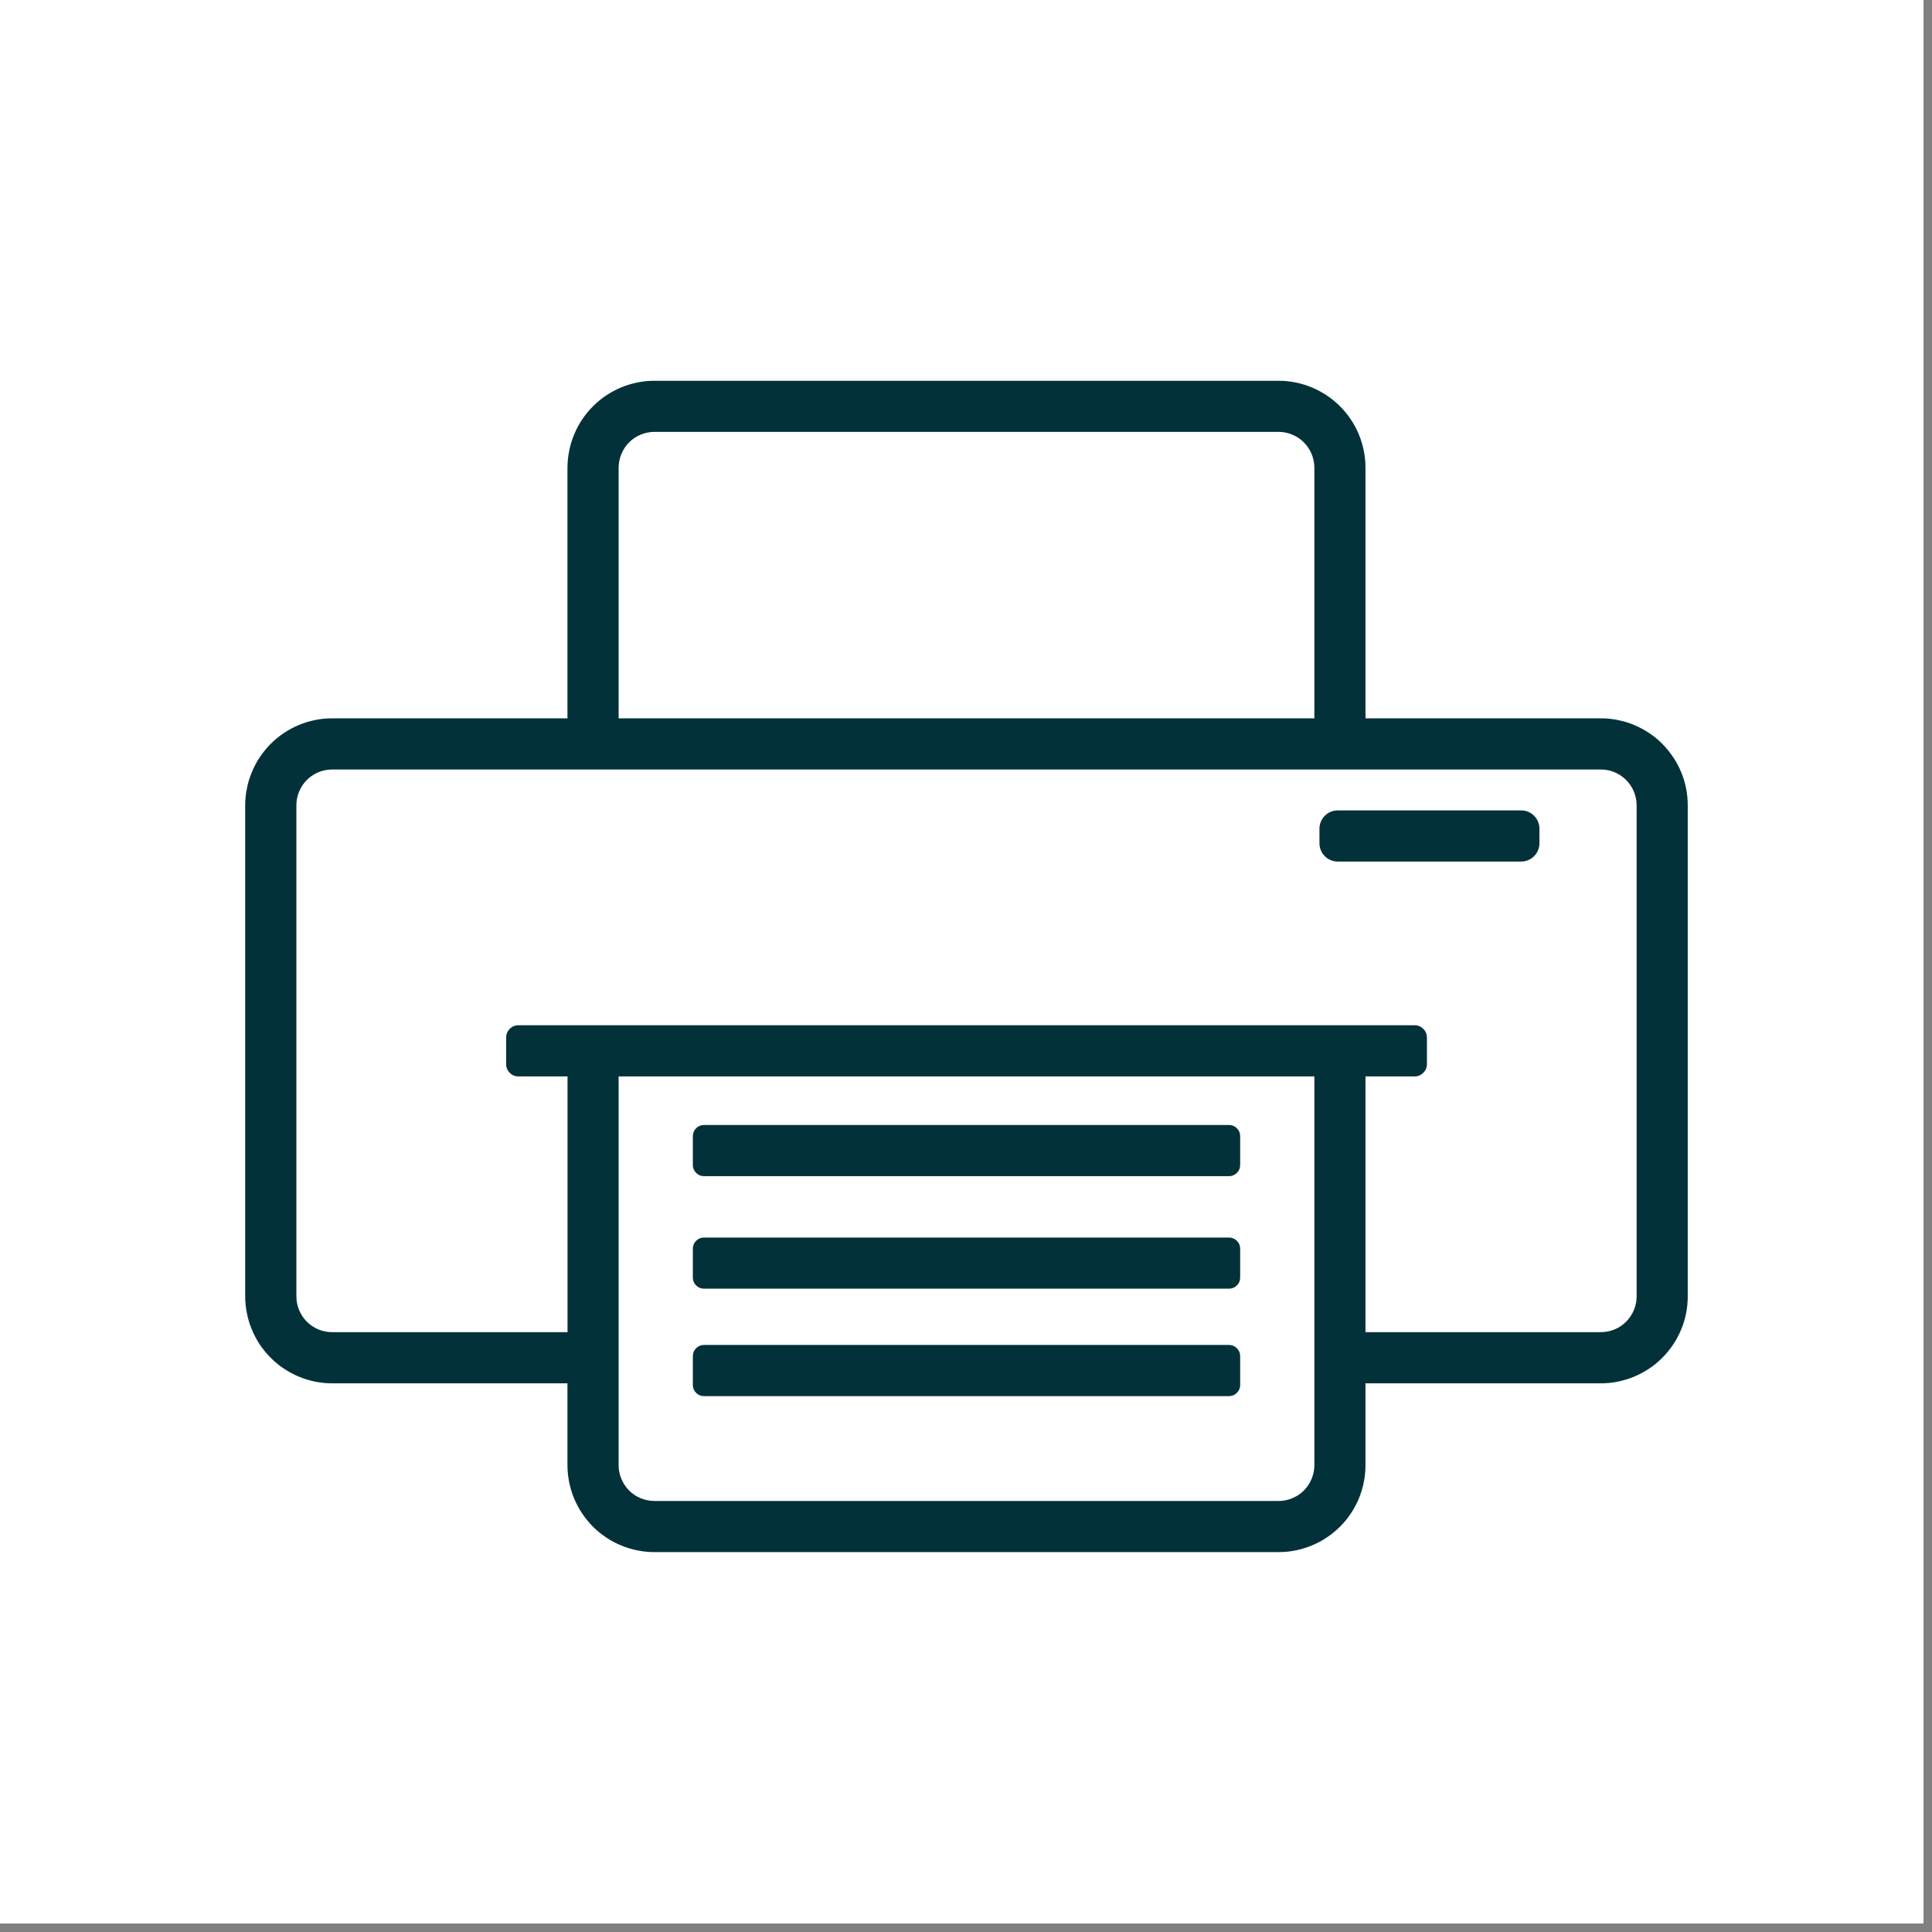 <svg xmlns="http://www.w3.org/2000/svg" xmlns:xlink="http://www.w3.org/1999/xlink" width="150" zoomAndPan="magnify" viewBox="0 0 112.5 112.5" height="150" preserveAspectRatio="xMidYMid meet" version="1.0"><rect x="0" y="0" width="112.5" height="112.5" fill="#808080" stroke="none"/><defs><clipPath id="b6e06b9821"><path d="M 0 0 L 112.004 0 L 112.004 112.004 L 0 112.004 Z M 0 0 " clip-rule="nonzero"/></clipPath><clipPath id="d7df2b0bdf"><path d="M 14.277 22.148 L 98.277 22.148 L 98.277 90.398 L 14.277 90.398 Z M 14.277 22.148 " clip-rule="nonzero"/></clipPath></defs><g clip-path="url(#b6e06b9821)"><path fill="#ffffff" d="M 0 0 L 112.5 0 L 112.5 112.5 L 0 112.5 Z M 0 0 " fill-opacity="1" fill-rule="nonzero"/><path fill="#ffffff" d="M 0 0 L 112.5 0 L 112.5 112.5 L 0 112.5 Z M 0 0 " fill-opacity="1" fill-rule="nonzero"/></g><g clip-path="url(#d7df2b0bdf)"><path fill="#03313a" d="M 93.215 41.828 L 79.512 41.828 L 79.512 27.234 C 79.512 26.902 79.48 26.57 79.414 26.246 C 79.348 25.922 79.254 25.605 79.125 25.297 C 79 24.992 78.844 24.699 78.656 24.422 C 78.473 24.145 78.262 23.891 78.027 23.656 C 77.793 23.422 77.535 23.211 77.262 23.027 C 76.984 22.844 76.691 22.688 76.387 22.559 C 76.078 22.43 75.762 22.336 75.438 22.27 C 75.109 22.203 74.781 22.172 74.449 22.172 L 38.109 22.172 C 37.777 22.172 37.445 22.203 37.121 22.27 C 36.797 22.336 36.48 22.43 36.172 22.559 C 35.863 22.688 35.574 22.844 35.297 23.027 C 35.02 23.211 34.766 23.422 34.531 23.656 C 34.297 23.891 34.086 24.145 33.902 24.422 C 33.715 24.699 33.559 24.992 33.434 25.297 C 33.305 25.605 33.207 25.922 33.145 26.246 C 33.078 26.57 33.047 26.902 33.043 27.234 L 33.043 41.828 L 19.344 41.828 C 19.012 41.828 18.68 41.859 18.355 41.926 C 18.027 41.992 17.711 42.086 17.406 42.215 C 17.098 42.344 16.809 42.5 16.531 42.684 C 16.254 42.867 16 43.078 15.766 43.312 C 15.527 43.547 15.32 43.805 15.133 44.082 C 14.949 44.355 14.793 44.648 14.668 44.957 C 14.539 45.262 14.441 45.578 14.379 45.906 C 14.312 46.23 14.277 46.559 14.277 46.891 L 14.277 75.488 C 14.277 75.82 14.312 76.148 14.379 76.477 C 14.441 76.801 14.539 77.117 14.668 77.426 C 14.793 77.73 14.949 78.023 15.133 78.301 C 15.32 78.574 15.527 78.832 15.766 79.066 C 16 79.301 16.254 79.512 16.531 79.695 C 16.809 79.879 17.098 80.035 17.406 80.164 C 17.711 80.289 18.027 80.387 18.355 80.453 C 18.68 80.52 19.012 80.551 19.344 80.551 L 33.043 80.551 L 33.043 85.316 C 33.043 85.648 33.078 85.98 33.141 86.305 C 33.207 86.629 33.305 86.945 33.43 87.254 C 33.559 87.562 33.715 87.852 33.898 88.129 C 34.082 88.406 34.293 88.66 34.527 88.895 C 34.762 89.133 35.02 89.34 35.297 89.527 C 35.57 89.711 35.863 89.867 36.172 89.992 C 36.477 90.121 36.793 90.215 37.121 90.281 C 37.445 90.348 37.777 90.379 38.109 90.379 L 74.449 90.379 C 74.781 90.379 75.113 90.348 75.438 90.281 C 75.762 90.215 76.082 90.121 76.387 89.992 C 76.695 89.867 76.988 89.711 77.262 89.523 C 77.539 89.34 77.797 89.129 78.031 88.895 C 78.266 88.66 78.477 88.406 78.66 88.129 C 78.844 87.852 79 87.559 79.129 87.254 C 79.254 86.945 79.352 86.629 79.414 86.305 C 79.48 85.977 79.512 85.648 79.512 85.316 L 79.512 80.551 L 93.215 80.551 C 93.547 80.551 93.875 80.52 94.203 80.453 C 94.527 80.387 94.844 80.289 95.152 80.164 C 95.457 80.035 95.75 79.879 96.027 79.695 C 96.305 79.512 96.559 79.301 96.793 79.066 C 97.027 78.832 97.238 78.574 97.422 78.301 C 97.609 78.023 97.766 77.73 97.891 77.426 C 98.02 77.117 98.117 76.801 98.18 76.477 C 98.246 76.148 98.277 75.82 98.277 75.488 L 98.277 46.891 C 98.277 46.559 98.246 46.23 98.18 45.906 C 98.117 45.578 98.02 45.262 97.891 44.957 C 97.766 44.648 97.609 44.355 97.422 44.082 C 97.238 43.805 97.027 43.547 96.793 43.312 C 96.559 43.078 96.305 42.867 96.027 42.684 C 95.75 42.5 95.461 42.344 95.152 42.215 C 94.844 42.086 94.527 41.992 94.203 41.926 C 93.875 41.859 93.547 41.828 93.215 41.828 Z M 36.023 27.234 C 36.023 26.957 36.078 26.691 36.184 26.438 C 36.289 26.18 36.438 25.953 36.633 25.758 C 36.828 25.562 37.055 25.414 37.309 25.309 C 37.566 25.203 37.832 25.148 38.109 25.148 L 74.449 25.148 C 74.727 25.148 74.992 25.203 75.246 25.309 C 75.504 25.414 75.727 25.562 75.922 25.758 C 76.117 25.953 76.27 26.18 76.375 26.438 C 76.48 26.691 76.535 26.957 76.535 27.234 L 76.535 41.828 L 36.023 41.828 Z M 76.535 85.316 C 76.535 85.594 76.48 85.859 76.375 86.113 C 76.27 86.371 76.121 86.594 75.926 86.793 C 75.727 86.988 75.504 87.137 75.246 87.242 C 74.992 87.348 74.727 87.402 74.449 87.402 L 38.109 87.402 C 37.832 87.402 37.566 87.348 37.309 87.242 C 37.055 87.137 36.828 86.988 36.633 86.793 C 36.438 86.594 36.289 86.371 36.184 86.113 C 36.074 85.859 36.023 85.594 36.023 85.316 L 36.023 62.68 L 76.535 62.68 Z M 95.301 75.488 C 95.301 75.766 95.246 76.031 95.141 76.285 C 95.035 76.539 94.883 76.766 94.688 76.961 C 94.492 77.156 94.27 77.309 94.012 77.414 C 93.758 77.52 93.492 77.57 93.215 77.57 L 79.512 77.57 L 79.512 62.68 L 82.371 62.68 C 82.566 62.68 82.738 62.609 82.879 62.469 C 83.02 62.328 83.09 62.16 83.09 61.961 L 83.09 60.418 C 83.09 60.223 83.02 60.051 82.879 59.91 C 82.738 59.77 82.566 59.699 82.371 59.699 L 30.191 59.699 C 29.992 59.699 29.82 59.77 29.684 59.91 C 29.543 60.051 29.473 60.223 29.473 60.418 L 29.473 61.961 C 29.473 62.16 29.543 62.328 29.684 62.469 C 29.82 62.609 29.992 62.68 30.191 62.68 L 33.047 62.68 L 33.047 77.57 L 19.344 77.57 C 19.066 77.57 18.801 77.52 18.543 77.414 C 18.289 77.309 18.062 77.156 17.867 76.961 C 17.672 76.766 17.523 76.539 17.418 76.285 C 17.312 76.031 17.258 75.766 17.258 75.488 L 17.258 46.891 C 17.258 46.617 17.312 46.352 17.418 46.094 C 17.523 45.84 17.672 45.613 17.867 45.418 C 18.062 45.223 18.289 45.074 18.543 44.965 C 18.801 44.859 19.066 44.809 19.344 44.809 L 93.215 44.809 C 93.492 44.809 93.758 44.859 94.012 44.965 C 94.27 45.074 94.492 45.223 94.688 45.418 C 94.883 45.613 95.035 45.84 95.141 46.094 C 95.246 46.352 95.301 46.617 95.301 46.891 Z M 95.301 75.488 " fill-opacity="1" fill-rule="nonzero"/></g><path fill="#03313a" d="M 77.895 47.191 L 88.578 47.191 C 88.719 47.191 88.855 47.215 88.984 47.27 C 89.113 47.324 89.23 47.402 89.328 47.5 C 89.43 47.602 89.504 47.715 89.559 47.844 C 89.613 47.977 89.641 48.109 89.641 48.25 L 89.641 49.105 C 89.641 49.246 89.613 49.383 89.559 49.512 C 89.504 49.645 89.43 49.758 89.328 49.855 C 89.23 49.957 89.113 50.035 88.984 50.086 C 88.855 50.141 88.719 50.168 88.578 50.168 L 77.895 50.168 C 77.754 50.168 77.617 50.141 77.488 50.086 C 77.355 50.035 77.242 49.957 77.145 49.855 C 77.043 49.758 76.965 49.645 76.914 49.512 C 76.859 49.383 76.832 49.246 76.832 49.105 L 76.832 48.25 C 76.832 48.109 76.859 47.977 76.914 47.844 C 76.965 47.715 77.043 47.602 77.145 47.5 C 77.242 47.402 77.355 47.324 77.488 47.27 C 77.617 47.215 77.754 47.191 77.895 47.191 Z M 77.895 47.191 " fill-opacity="1" fill-rule="nonzero"/><path fill="#03313a" d="M 40.996 65.508 L 71.562 65.508 C 71.742 65.508 71.898 65.57 72.023 65.699 C 72.152 65.828 72.215 65.98 72.215 66.16 L 72.215 67.836 C 72.215 68.016 72.152 68.168 72.023 68.297 C 71.898 68.422 71.742 68.488 71.562 68.488 L 40.996 68.488 C 40.812 68.488 40.66 68.422 40.535 68.297 C 40.406 68.168 40.344 68.016 40.344 67.836 L 40.344 66.16 C 40.344 65.98 40.406 65.828 40.535 65.699 C 40.66 65.57 40.812 65.508 40.996 65.508 Z M 40.996 65.508 " fill-opacity="1" fill-rule="nonzero"/><path fill="#03313a" d="M 40.996 72.062 L 71.562 72.062 C 71.742 72.062 71.898 72.125 72.023 72.254 C 72.152 72.379 72.215 72.535 72.215 72.715 L 72.215 74.391 C 72.215 74.57 72.152 74.723 72.023 74.848 C 71.898 74.977 71.742 75.039 71.562 75.039 L 40.996 75.039 C 40.812 75.039 40.66 74.977 40.535 74.848 C 40.406 74.723 40.344 74.57 40.344 74.391 L 40.344 72.715 C 40.344 72.535 40.406 72.379 40.535 72.254 C 40.66 72.125 40.812 72.062 40.996 72.062 Z M 40.996 72.062 " fill-opacity="1" fill-rule="nonzero"/><path fill="#03313a" d="M 40.996 78.316 L 71.562 78.316 C 71.742 78.316 71.898 78.383 72.023 78.508 C 72.152 78.637 72.215 78.789 72.215 78.969 L 72.215 80.645 C 72.215 80.824 72.152 80.98 72.023 81.105 C 71.898 81.234 71.742 81.297 71.562 81.297 L 40.996 81.297 C 40.812 81.297 40.66 81.234 40.535 81.105 C 40.406 80.98 40.344 80.824 40.344 80.645 L 40.344 78.969 C 40.344 78.789 40.406 78.637 40.535 78.508 C 40.66 78.383 40.812 78.316 40.996 78.316 Z M 40.996 78.316 " fill-opacity="1" fill-rule="nonzero"/></svg>